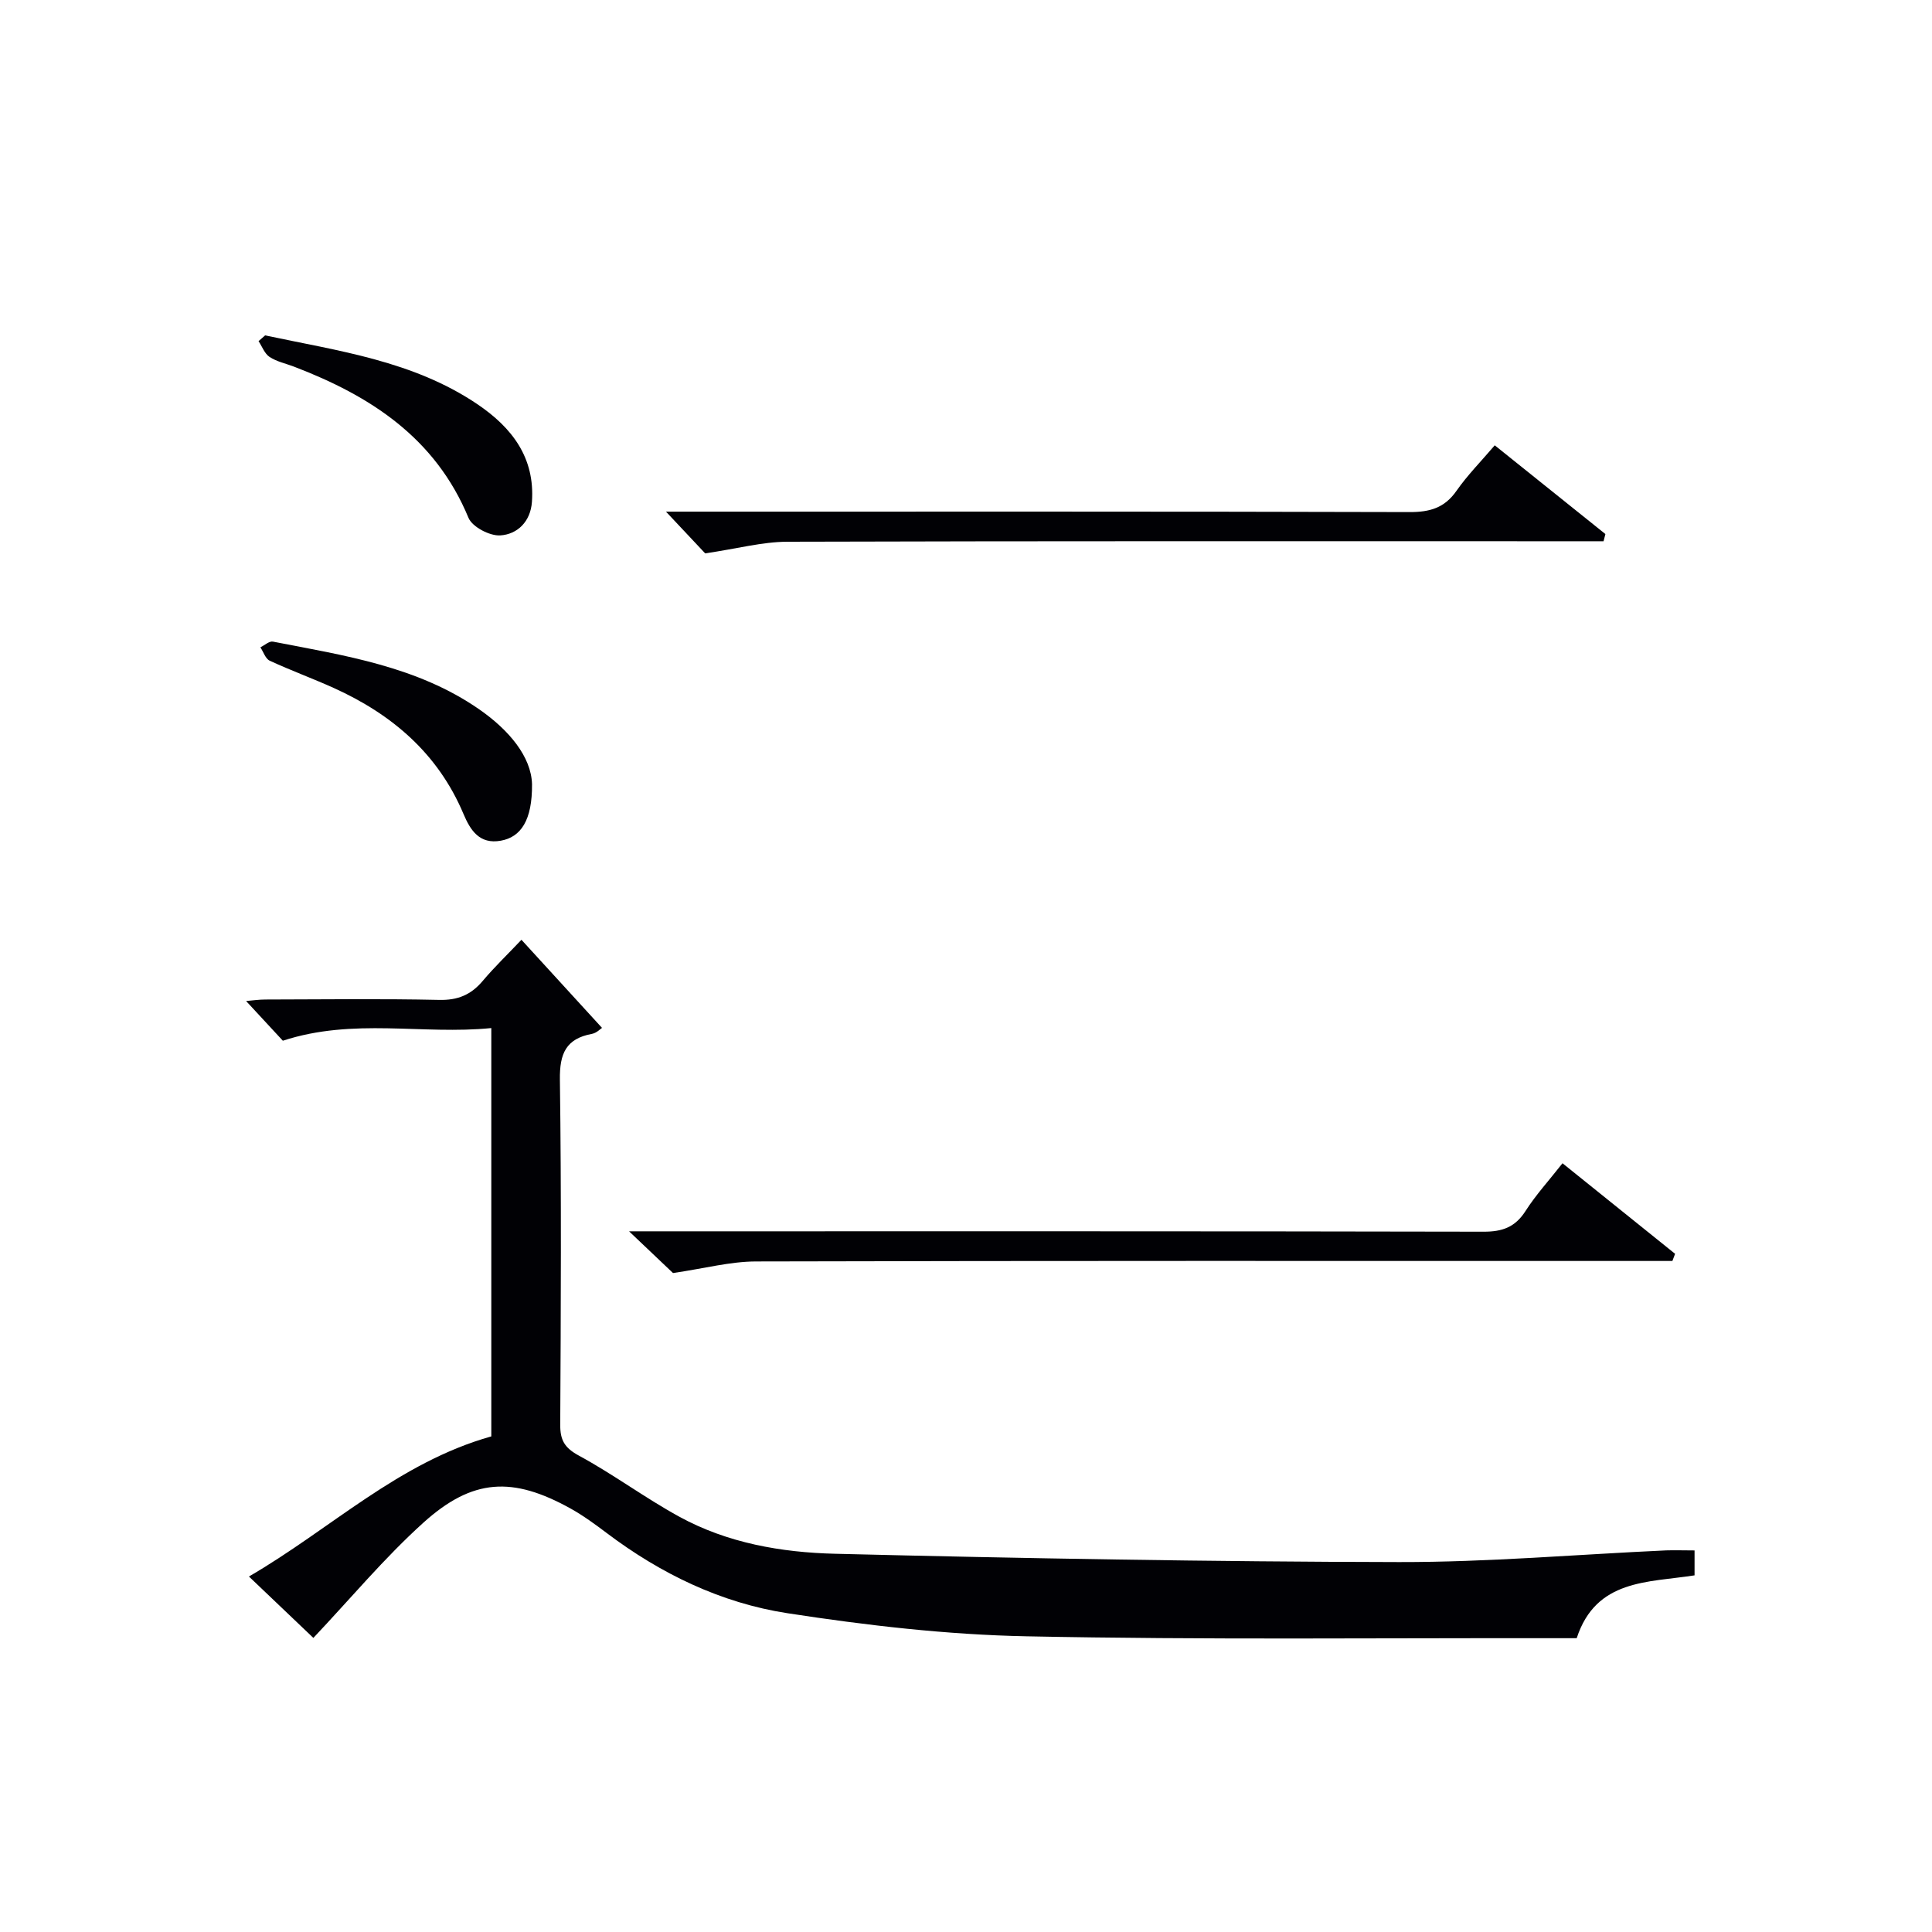 <svg enable-background="new 0 0 400 400" viewBox="0 0 400 400" xmlns="http://www.w3.org/2000/svg"><g fill="#010105"><path d="m350.84 321v5.16c-9.64 1.51-20.4.75-24.4 13.01-1.3 0-2.62 0-3.94 0-36.65-.06-73.31.36-109.95-.39-16.54-.33-33.14-2.26-49.51-4.78-13.73-2.11-26.25-8.16-37.45-16.62-2.39-1.8-4.83-3.59-7.43-5.04-12-6.67-20.29-6.3-30.51 2.92-8.1 7.31-15.14 15.78-22.77 23.85-3.92-3.74-8.37-7.97-13.34-12.71 16.9-9.81 30.92-23.6 50.18-29.01 0-27.83 0-55.76 0-84.54-14.25 1.43-28.52-2.17-43.16 2.62-2.02-2.18-4.7-5.07-7.61-8.22 1.27-.1 2.63-.31 4-.31 12-.03 23.99-.18 35.98.08 3.86.09 6.59-1.06 9.01-3.93 2.44-2.89 5.19-5.53 8.02-8.52 5.62 6.15 11.06 12.09 16.68 18.24-.28.17-1.11 1.06-2.08 1.24-5.38 1-6.71 4.08-6.64 9.44.32 23.82.2 47.65.07 71.47-.02 3.22.9 4.8 3.86 6.41 7.13 3.86 13.69 8.76 20.8 12.65 9.97 5.46 21.14 7.4 32.24 7.67 38.92.96 77.86 1.65 116.79 1.72 18.43.03 36.86-1.58 55.29-2.42 1.81-.06 3.62.01 5.87.01z"/><path d="m139.34 263.57c-1.92-1.82-5.01-4.75-9.1-8.64h6.46c56.82 0 113.65-.04 170.47.08 3.89.01 6.53-.94 8.67-4.28 2.14-3.35 4.86-6.32 7.66-9.89 7.83 6.3 15.57 12.52 23.31 18.75-.19.49-.38.98-.56 1.48-2.42 0-4.84 0-7.25 0-60.82 0-121.65-.06-182.47.1-5.35.01-10.68 1.45-17.19 2.4z"/><path d="m146 114.57c-1.85-1.97-4.67-4.97-8.12-8.64h5.58c49.46 0 98.93-.05 148.39.09 4.19.01 7.23-.86 9.7-4.4 2.27-3.25 5.1-6.11 7.92-9.42 7.79 6.24 15.35 12.31 22.91 18.37-.13.5-.25 1-.38 1.49-2.37 0-4.75 0-7.12 0-53.96 0-107.92-.06-161.88.1-5.16.02-10.33 1.43-17 2.41z"/><path d="m110.15 162.36c.06 7.48-2.31 10.96-6.47 11.7-4.42.79-6.3-2.18-7.72-5.54-5.27-12.5-14.78-20.62-26.85-26.08-4.38-1.98-8.91-3.63-13.27-5.65-.88-.41-1.3-1.82-1.93-2.77.87-.42 1.83-1.32 2.59-1.18 14.8 2.87 29.86 5.12 42.66 13.98 6.23 4.31 10.83 9.84 10.99 15.54z"/><path d="m54.89 69.44c15.14 3.22 30.66 5.26 43.97 14.26 7.12 4.82 11.93 11.04 11.27 20.22-.29 4.06-2.99 6.71-6.57 6.93-2.18.13-5.79-1.76-6.57-3.65-6.86-16.56-20.3-25.24-36.12-31.29-1.7-.65-3.57-1.03-5.06-2.01-1.03-.68-1.54-2.15-2.28-3.27.45-.4.91-.8 1.36-1.19z"/></g></svg>